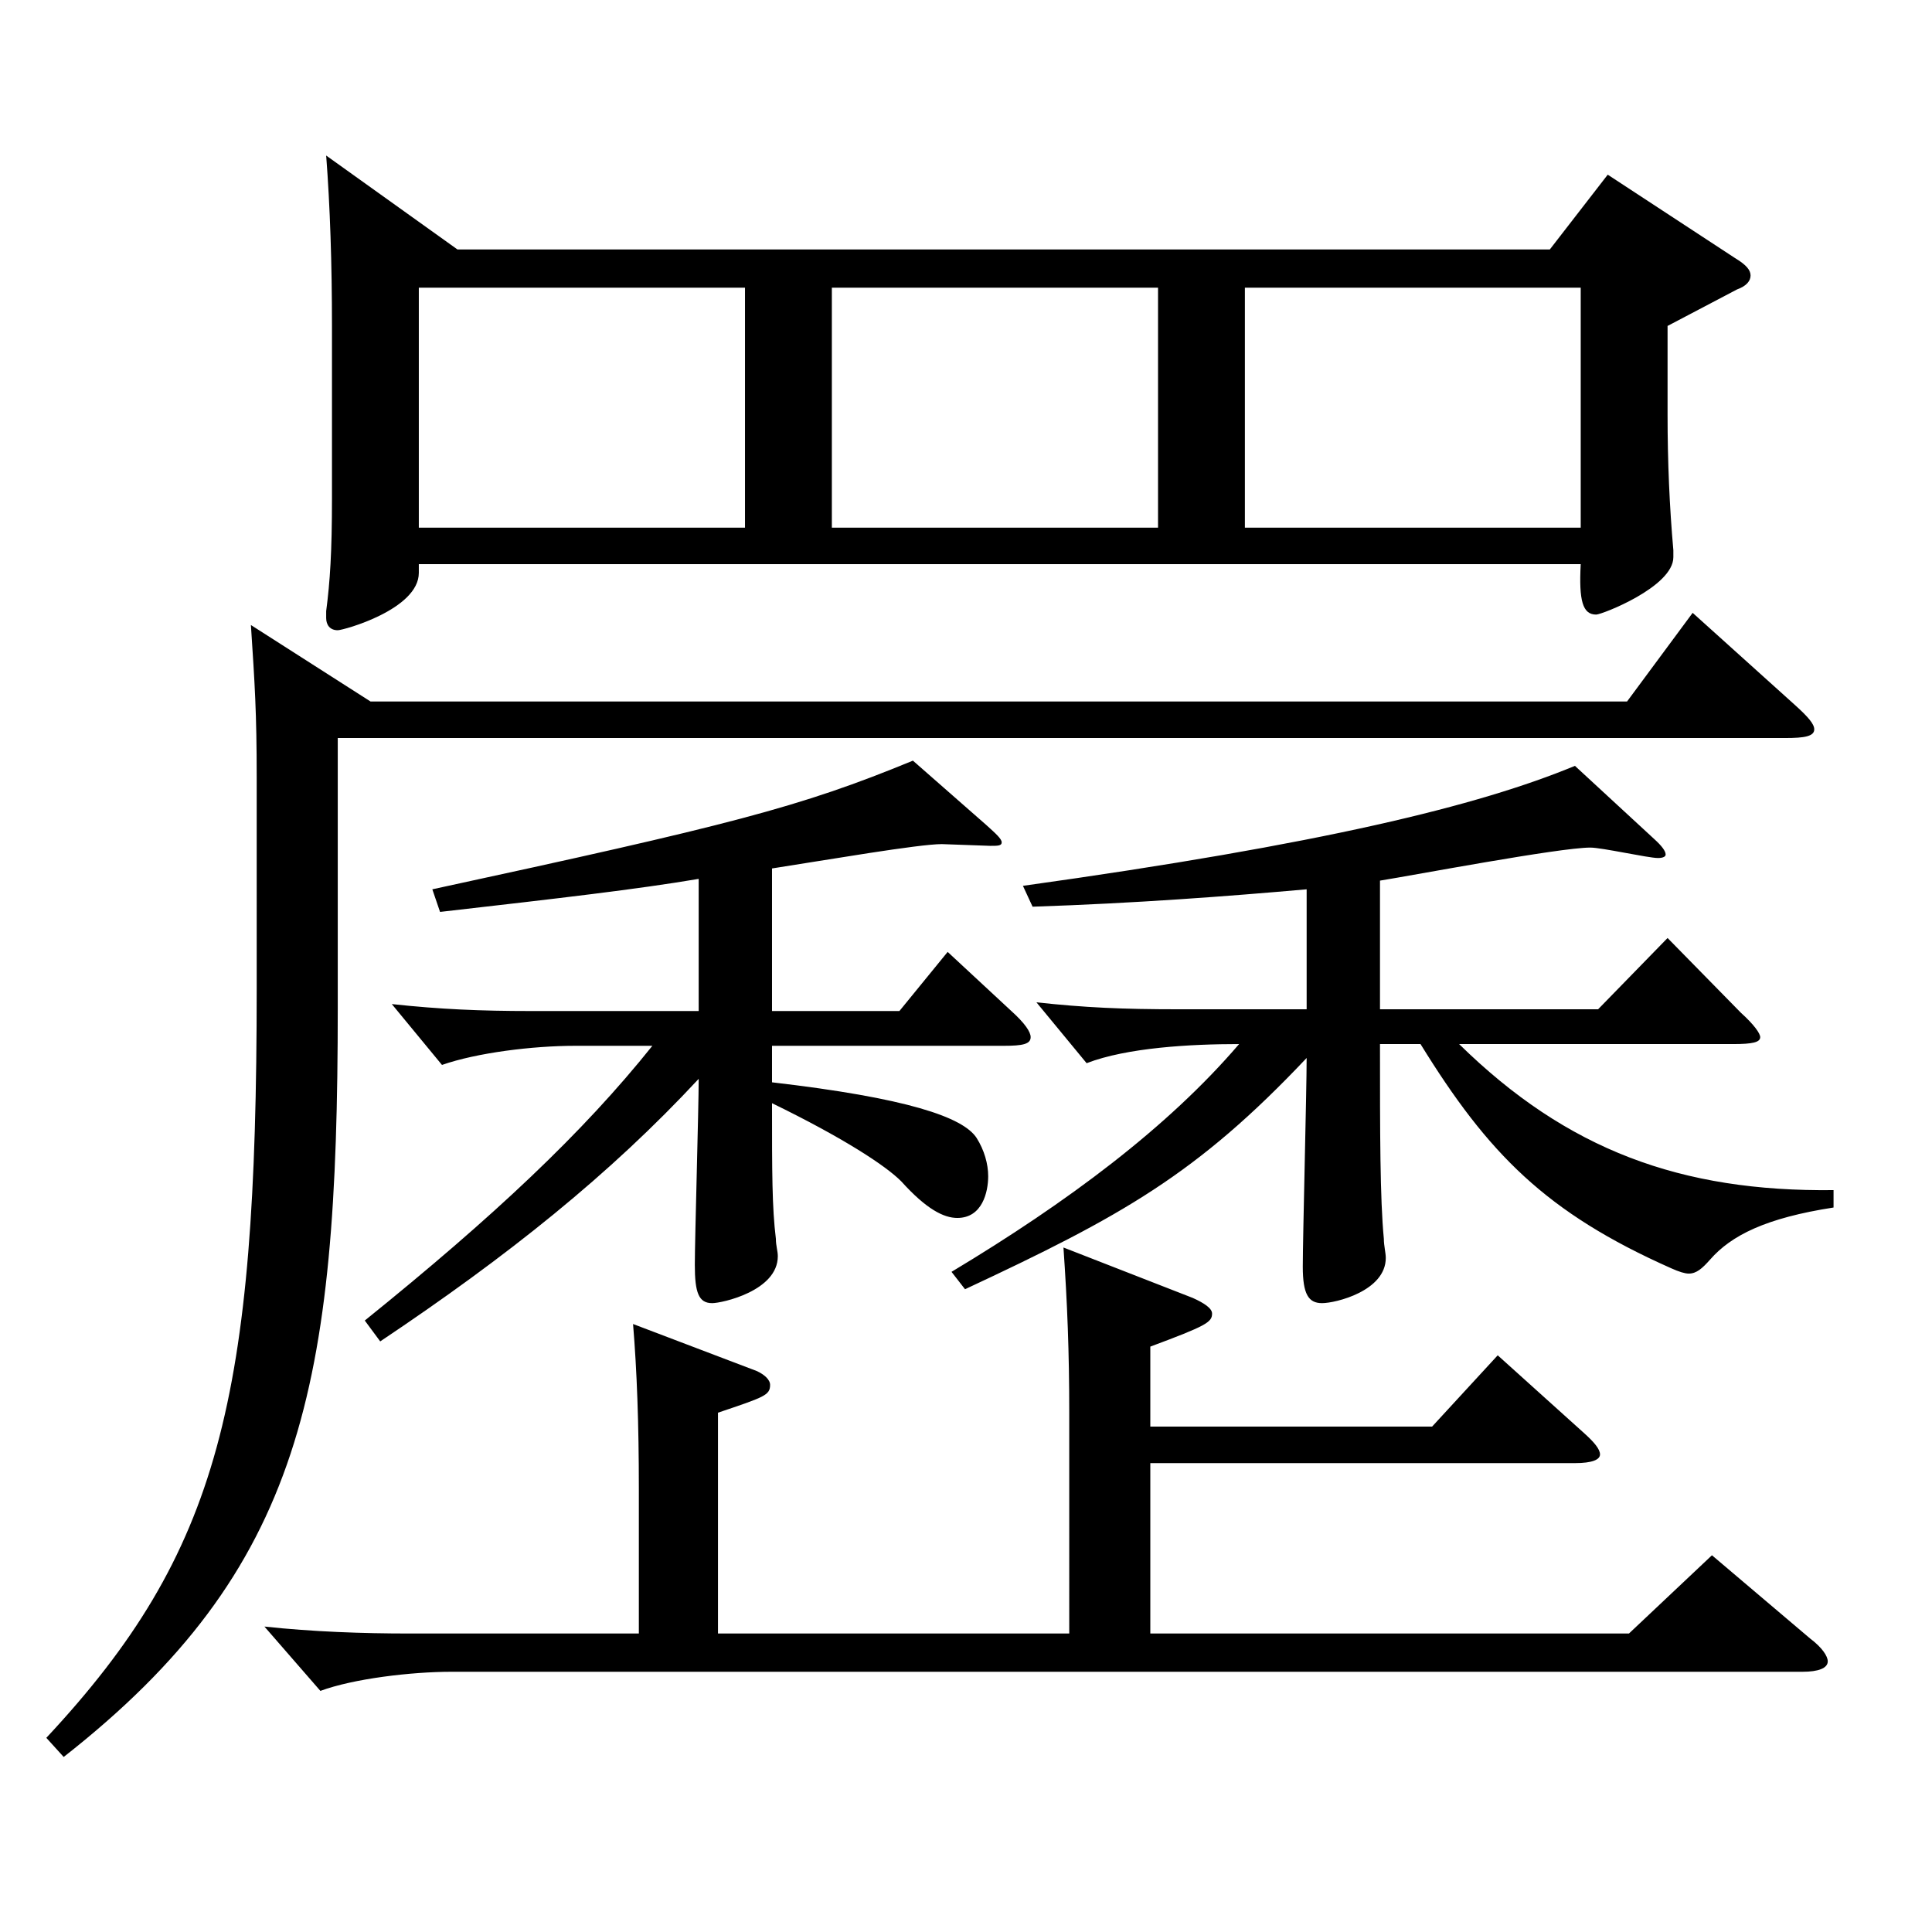 <?xml version="1.0" encoding="utf-8"?>
<!-- Generator: Adobe Illustrator 16.0.0, SVG Export Plug-In . SVG Version: 6.00 Build 0)  -->
<!DOCTYPE svg PUBLIC "-//W3C//DTD SVG 1.1//EN" "http://www.w3.org/Graphics/SVG/1.1/DTD/svg11.dtd">
<svg version="1.1" id="图层_1" xmlns="http://www.w3.org/2000/svg" xmlns:xlink="http://www.w3.org/1999/xlink" x="0px" y="0px"
	 width="1000px" height="1000px" viewBox="0 0 1000 1000" enable-background="new 0 0 1000 1000" xml:space="preserve">
<path d="M191.806,363.107H842.15l33.966-45.899l52.946,47.699c6.993,6.3,9.99,9.9,9.99,12.6c0,3.601-4.995,4.5-14.984,4.5H174.823
	v139.499c0,196.199-17.982,290.698-141.857,387.897l-8.991-9.899c89.909-96.3,108.89-175.499,108.89-387.897V402.707
	c0-34.199-0.999-48.6-2.997-79.199L191.806,363.107z M595.399,738.405h145.853l33.966-36.9l44.955,40.5
	c4.995,4.5,7.992,8.1,7.992,10.8s-3.996,4.5-12.987,4.5H595.399v88.199h247.75l42.957-40.499l50.948,43.199
	c5.994,4.5,8.991,9,8.991,11.7c0,3.6-4.995,5.399-12.987,5.399H233.764c-20.979,0-50.948,3.601-67.932,9.9l-28.971-33.3
	c24.975,2.7,50.949,3.6,74.925,3.6h118.88v-74.699c0-34.2-0.999-61.199-2.997-85.499l63.936,24.3c3.996,1.8,6.993,4.5,6.993,7.199
	c0,5.4-2.997,6.3-26.973,14.4v114.299h181.816V731.205c0-31.5-0.999-56.7-2.997-85.5l66.933,26.101c5.994,2.699,9.99,5.399,9.99,8.1
	c0,4.5-2.997,6.3-31.968,17.1V738.405z M216.781,292.008v4.5c0,18.9-38.961,29.7-41.958,29.7c-3.996,0-5.994-2.7-5.994-6.3v-3.601
	c1.998-15.3,2.997-30.6,2.997-58.499v-89.1c0-32.4-0.999-62.1-2.997-88.199l67.932,48.6h565.43l29.97-38.7l65.934,43.2
	c5.994,3.6,7.992,6.3,7.992,9c0,2.699-1.998,5.399-6.993,7.199l-35.964,18.9v45.899c0,24.3,0.999,47.7,2.997,70.199v3.601
	c0,15.3-36.963,29.699-39.959,29.699c-6.993,0-8.991-7.199-7.992-26.1H216.781z M361.635,454.907
	c-31.968,5.399-70.929,9.899-133.865,17.1l-3.996-11.7c153.845-33.3,189.809-42.3,248.75-66.6l37.961,33.3
	c4.995,4.5,7.992,7.2,7.992,9s-1.998,1.8-5.994,1.8l-24.975-0.899c-11.987,0-58.94,8.1-87.911,12.6v73.8h65.934l24.975-30.601
	l32.967,30.601c6.993,6.3,9.99,10.8,9.99,13.5c0,3.6-3.996,4.5-13.986,4.5H399.597v18.899c69.93,8.1,98.9,18,105.894,28.8
	c3.996,6.3,5.993,13.5,5.993,19.8c0,8.1-2.996,21.6-15.983,21.6c-6.993,0-15.984-4.5-28.971-18.899
	c-7.992-8.1-29.97-22.5-66.933-40.5c0,36,0,54,1.998,70.199c0,3.601,0.999,6.301,0.999,9c0,18-28.971,24.3-33.966,24.3
	c-6.993,0-8.991-5.399-8.991-19.8c0-13.5,1.998-80.999,1.998-96.299c-45.953,49.499-98.9,91.799-164.834,135.898l-7.992-10.8
	c66.932-53.999,112.886-97.199,148.85-142.198h-39.96c-21.978,0-50.948,3.6-68.931,9.899l-25.974-31.5
	c24.975,2.7,45.954,3.601,71.928,3.601h86.912V454.907z M216.781,148.909v124.199H385.61V148.909H216.781z M599.396,273.108V148.909
	h-168.83v124.199H599.396z M714.279,540.406c0,45.899,0,80.1,1.998,100.799c0,3.601,0.999,7.2,0.999,9.9
	c0,17.1-25.974,23.399-32.967,23.399s-9.99-4.5-9.99-18.899c0-15.3,1.998-90.899,1.998-107.999
	c-56.942,60.299-95.903,81.899-176.821,119.699l-6.993-9c59.939-36,111.888-74.7,148.85-117.899c-24.975,0-57.941,1.8-78.92,9.899
	l-25.974-31.499c24.975,2.699,43.955,3.6,73.925,3.6h65.934v-62.1c-40.958,3.6-87.911,7.2-141.856,9l-4.995-10.8
	c154.844-21.6,235.762-41.399,285.712-62.1l40.959,37.8c3.996,3.6,5.993,6.3,5.993,8.1c0,0.9-0.999,1.8-3.995,1.8
	c-4.995,0-28.972-5.399-34.965-5.399c-15.984,0-91.907,14.399-108.891,17.1v66.6h112.887l35.963-36.899l37.962,38.699
	c6.993,6.3,9.99,10.8,9.99,12.601c0,2.699-3.996,3.6-13.986,3.6H755.238c55.943,54.899,114.884,76.499,193.805,75.6v9
	c-34.965,5.399-52.947,14.399-63.936,27c-3.996,4.5-6.993,7.199-10.989,7.199c-1.998,0-4.995-0.899-8.991-2.699
	c-64.935-28.8-94.904-59.4-129.869-116.1H714.279z M644.35,148.909v124.199h173.825V148.909H644.35z"/>
</svg>
